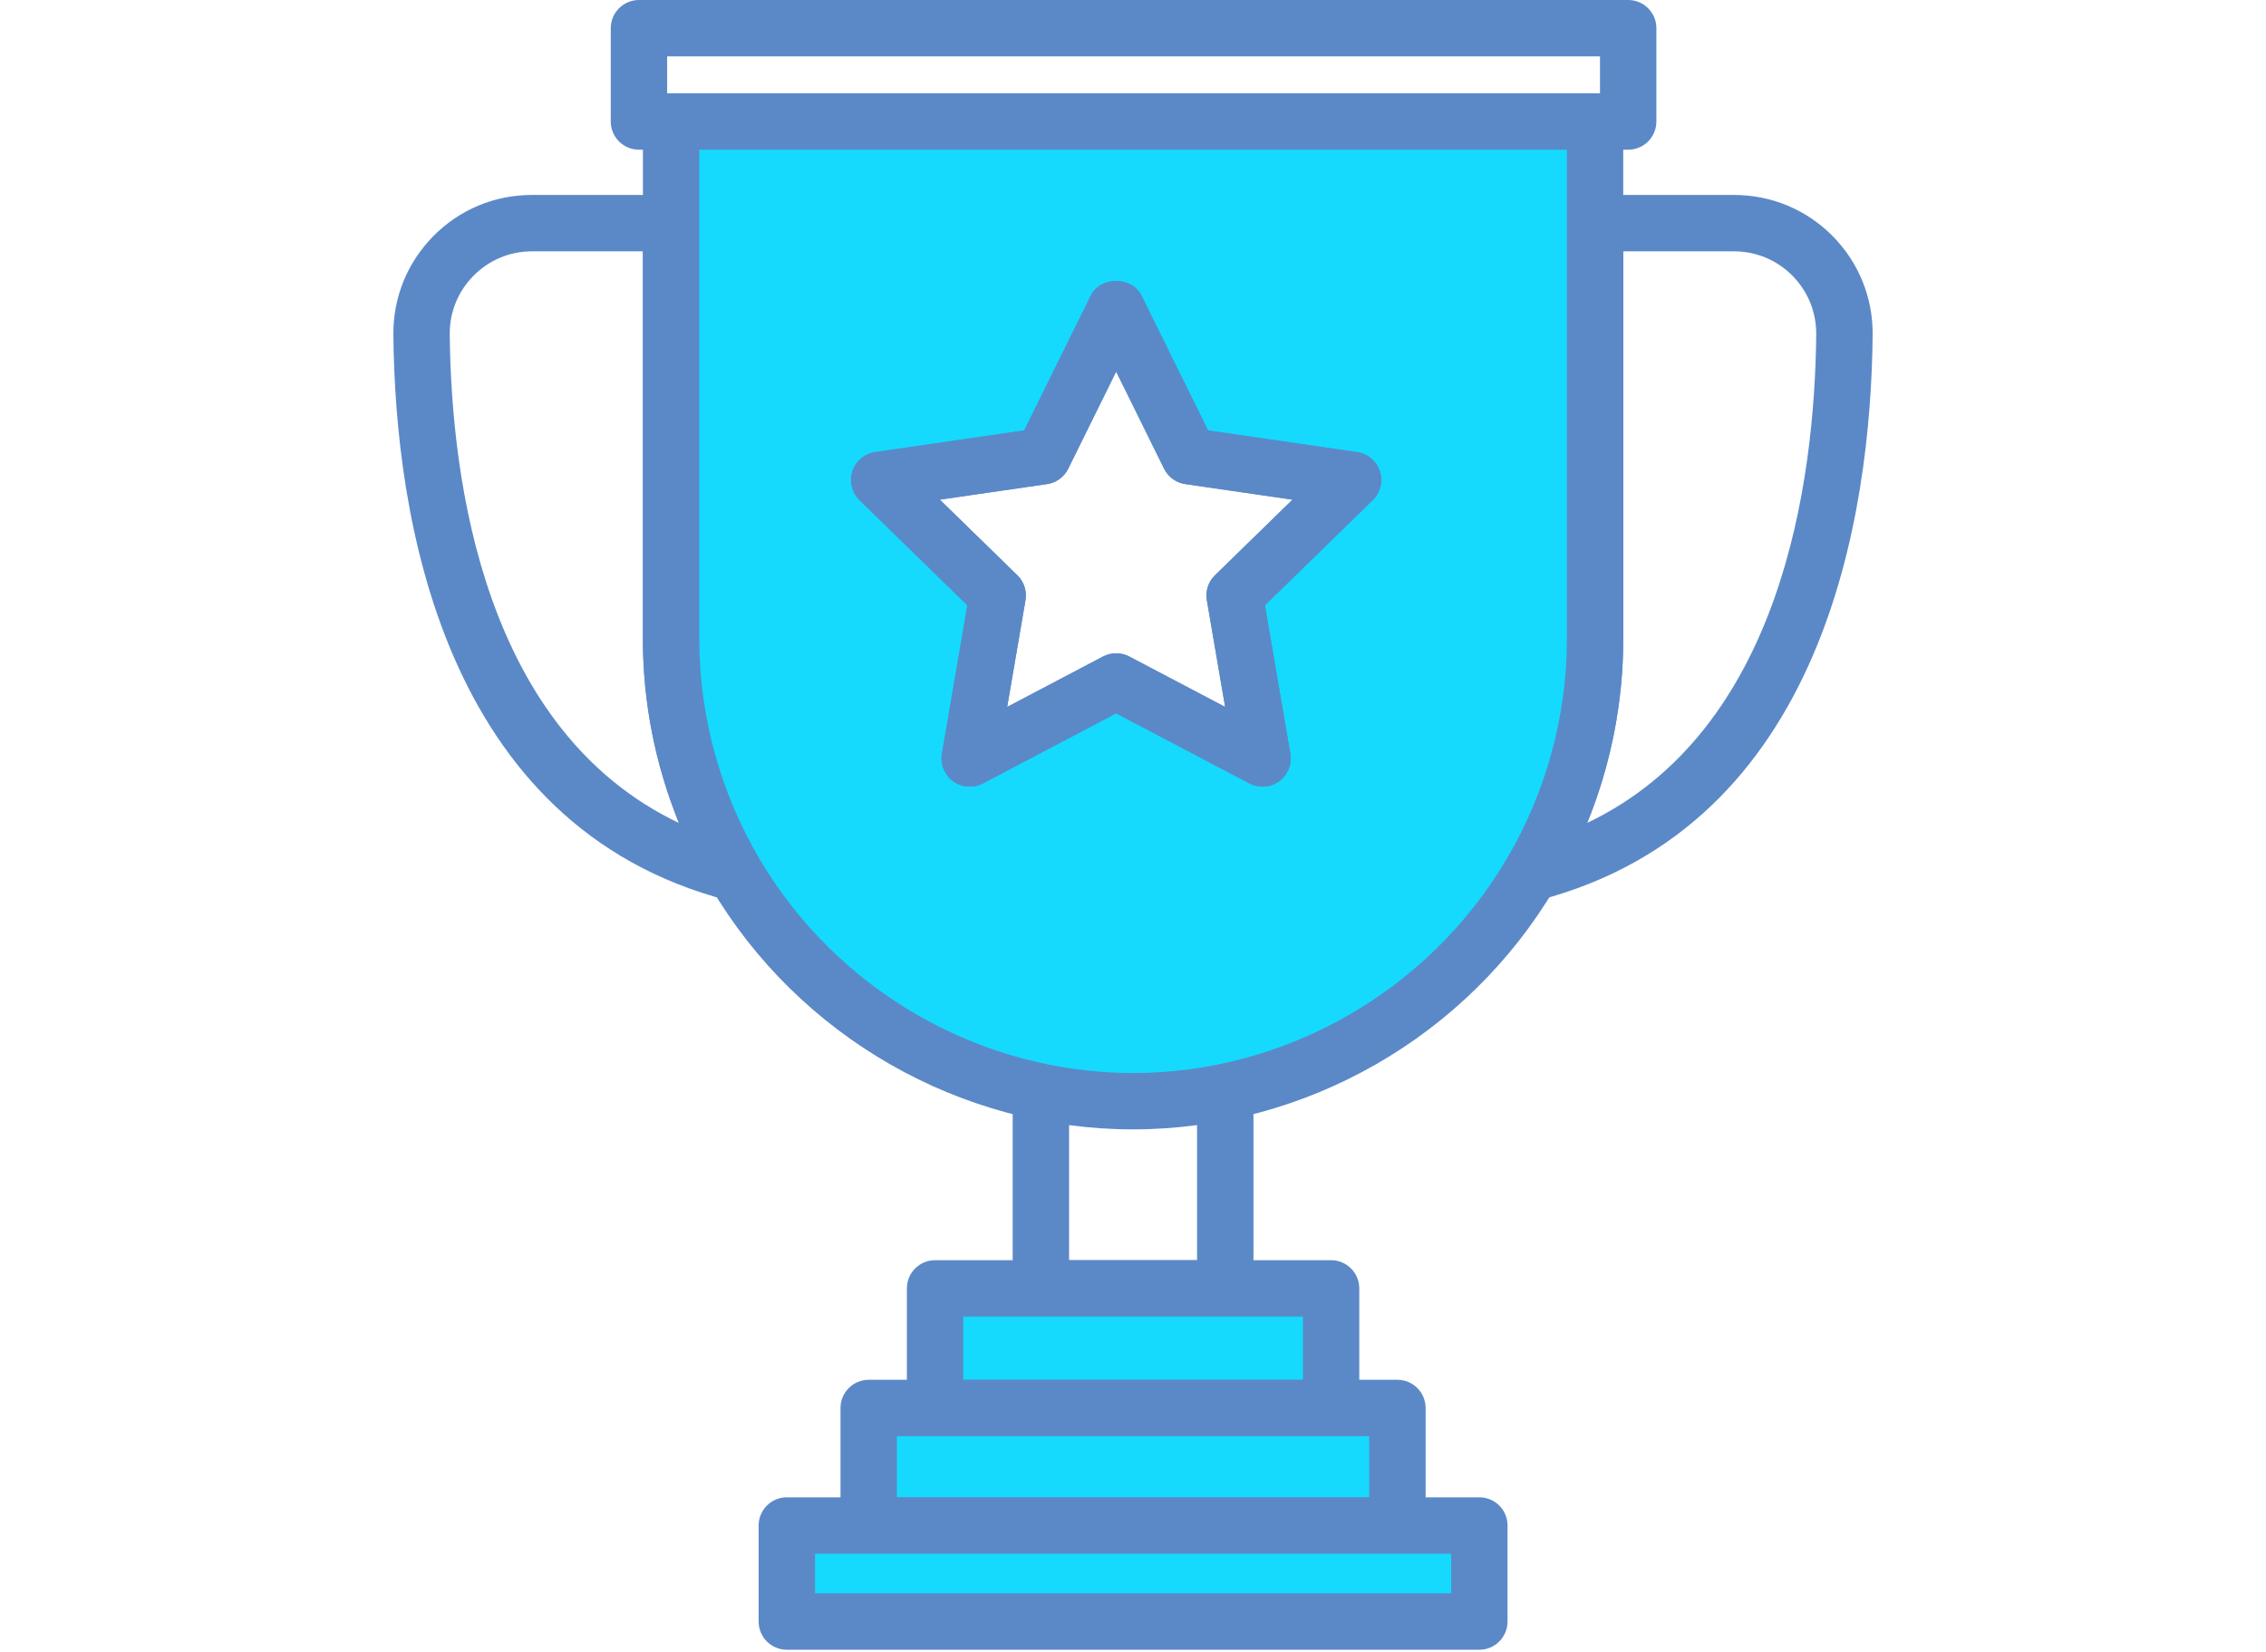 <?xml version="1.0" encoding="UTF-8"?><svg id="a" xmlns="http://www.w3.org/2000/svg" width="137.325" height="100.133" viewBox="0 0 137.325 100.133"><defs><style>.b{fill:#15dafd;}.c{fill:#5b89c7;}</style></defs><path class="c" d="M74.254,79.806h-11.174c-.944,0-1.709-.765-1.709-1.709v-21.465c0-.944,.765-1.709,1.709-1.709h11.174c.944,0,1.709,.765,1.709,1.709v21.465c0,.944-.765,1.709-1.709,1.709Zm-9.466-3.417h7.757v-18.048h-7.757v18.048Z"/><path class="c" d="M98.672,9.074H38.722c-.944,0-1.709-.765-1.709-1.709V1.709C37.014,.765,37.779,0,38.722,0h59.95C99.616,0,100.381,.765,100.381,1.709V7.365c0,.944-.765,1.709-1.709,1.709Zm-58.241-3.417h56.532V3.417H40.431v2.24Z"/><path class="c" d="M44.552,54.636c-.143,0-.285-.018-.428-.055-17.383-4.504-20.172-23.407-20.285-34.272-.024-2.264,.838-4.394,2.428-6.003,1.587-1.605,3.708-2.489,5.973-2.489h8.431c.944,0,1.709,.765,1.709,1.709v25.228c0,4.652,1.262,9.253,3.645,13.305,.352,.598,.31,1.344-.106,1.897-.328,.434-.838,.68-1.366,.68ZM32.24,15.235c-1.341,0-2.601,.525-3.542,1.478-.944,.953-1.457,2.215-1.442,3.56,.094,8.989,2.118,24.002,13.89,29.614-1.438-3.536-2.185-7.317-2.185-11.132V15.235h-6.722Z"/><path class="c" d="M92.785,54.633c-.528,0-1.038-.246-1.366-.68-.416-.552-.458-1.299-.106-1.897,2.382-4.048,3.642-8.646,3.642-13.302V13.526c0-.944,.765-1.709,1.709-1.709h8.422c2.261,0,4.379,.883,5.97,2.486,1.59,1.608,2.452,3.739,2.431,6.003v.003c-.112,10.862-2.898,29.759-20.27,34.269-.143,.036-.288,.055-.431,.055Zm5.587-39.398v23.52c0,3.815-.747,7.593-2.182,11.126,11.76-5.617,13.784-20.622,13.878-29.605h0c.012-1.347-.501-2.613-1.445-3.566-.941-.95-2.197-1.475-3.539-1.475h-6.713Zm13.405,5.056h0Z"/><g><rect class="b" x="56.666" y="78.096" width="24.002" height="7.25"/><path class="c" d="M80.667,87.056h-23.999c-.944,0-1.709-.765-1.709-1.709v-7.25c0-.944,.765-1.709,1.709-1.709h23.999c.944,0,1.709,.765,1.709,1.709v7.25c0,.944-.765,1.709-1.709,1.709Zm-22.291-3.417h20.582v-3.833h-20.582v3.833Z"/></g><g><rect class="b" x="52.647" y="85.347" width="32.041" height="7.123"/><path class="c" d="M84.688,94.179H52.646c-.944,0-1.709-.765-1.709-1.709v-7.123c0-.944,.765-1.709,1.709-1.709h32.041c.944,0,1.709,.765,1.709,1.709v7.123c0,.944-.765,1.709-1.709,1.709Zm-30.333-3.417h28.624v-3.705h-28.624v3.705Z"/></g><g><rect class="b" x="47.683" y="92.47" width="41.968" height="5.822"/><path class="c" d="M89.653,100H47.684c-.944,0-1.709-.765-1.709-1.709v-5.821c0-.944,.765-1.709,1.709-1.709h41.968c.944,0,1.709,.765,1.709,1.709v5.821c0,.944-.765,1.709-1.709,1.709Zm-40.26-3.417h38.551v-2.404H49.393v2.404Z"/></g><g><path class="b" d="M40.672,7.366v31.39c0,5.178,1.431,10.011,3.881,14.171,4.867,8.263,13.831,13.824,24.115,13.824s19.248-5.562,24.115-13.826c2.45-4.16,3.88-8.992,3.88-14.169V7.366H40.672Zm35.843,38.609l-8.874-4.665-8.874,4.665,1.695-9.882-7.179-6.998,9.922-1.442,4.437-8.99,4.437,8.99,9.922,1.442-7.179,6.998,1.695,9.882Z"/><path class="c" d="M68.667,68.459c-10.455,0-20.257-5.617-25.587-14.664-2.695-4.577-4.118-9.778-4.118-15.04V7.365c0-.944,.765-1.709,1.709-1.709h55.992c.944,0,1.709,.765,1.709,1.709v31.389c0,5.262-1.423,10.464-4.115,15.037-5.329,9.047-15.135,14.667-25.59,14.667ZM42.38,9.074v29.68c0,4.652,1.262,9.253,3.645,13.305,4.719,8.009,13.393,12.983,22.643,12.983s17.927-4.977,22.646-12.986c2.382-4.048,3.642-8.646,3.642-13.302V9.074H42.38Zm34.136,38.609c-.273,0-.546-.064-.795-.194l-8.079-4.249-8.079,4.249c-.571,.297-1.275,.252-1.8-.131s-.789-1.032-.68-1.672l1.542-8.995-6.534-6.373c-.467-.452-.634-1.132-.434-1.751,.203-.619,.738-1.071,1.381-1.162l9.032-1.314,4.039-8.182c.577-1.171,2.489-1.171,3.065,0l4.039,8.182,9.032,1.314c.643,.091,1.177,.543,1.381,1.162,.2,.619,.033,1.299-.434,1.751l-6.534,6.373,1.542,8.995c.109,.64-.155,1.29-.68,1.672-.297,.215-.649,.325-1.004,.325Zm-19.559-17.395l4.698,4.583c.404,.392,.586,.956,.492,1.511l-1.108,6.47,5.809-3.056c.498-.261,1.093-.261,1.59,0l5.809,3.056-1.108-6.47c-.094-.555,.088-1.12,.492-1.511l4.698-4.583-6.495-.944c-.555-.079-1.038-.431-1.287-.935l-2.904-5.885-2.904,5.885c-.249,.504-.731,.856-1.287,.935l-6.495,.944Z"/></g><path class="c" d="M76.515,47.683c-.273,0-.546-.064-.795-.194l-8.079-4.249-8.079,4.249c-.571,.297-1.275,.252-1.8-.131s-.789-1.032-.68-1.672l1.542-8.995-6.534-6.373c-.467-.452-.634-1.132-.434-1.751,.203-.619,.738-1.071,1.381-1.162l9.032-1.314,4.039-8.182c.577-1.171,2.489-1.171,3.065,0l4.039,8.182,9.032,1.314c.643,.091,1.177,.543,1.381,1.162,.2,.619,.033,1.299-.434,1.751l-6.534,6.373,1.542,8.995c.109,.64-.155,1.29-.68,1.672-.297,.215-.649,.325-1.004,.325Zm-8.874-8.082c.273,0,.546,.064,.795,.194l5.809,3.056-1.108-6.47c-.094-.555,.088-1.12,.492-1.511l4.698-4.583-6.495-.944c-.555-.079-1.038-.431-1.287-.935l-2.904-5.885-2.904,5.885c-.249,.504-.731,.856-1.287,.935l-6.495,.944,4.698,4.583c.404,.392,.586,.956,.492,1.511l-1.108,6.47,5.809-3.056c.249-.131,.522-.194,.795-.194Z"/></svg>